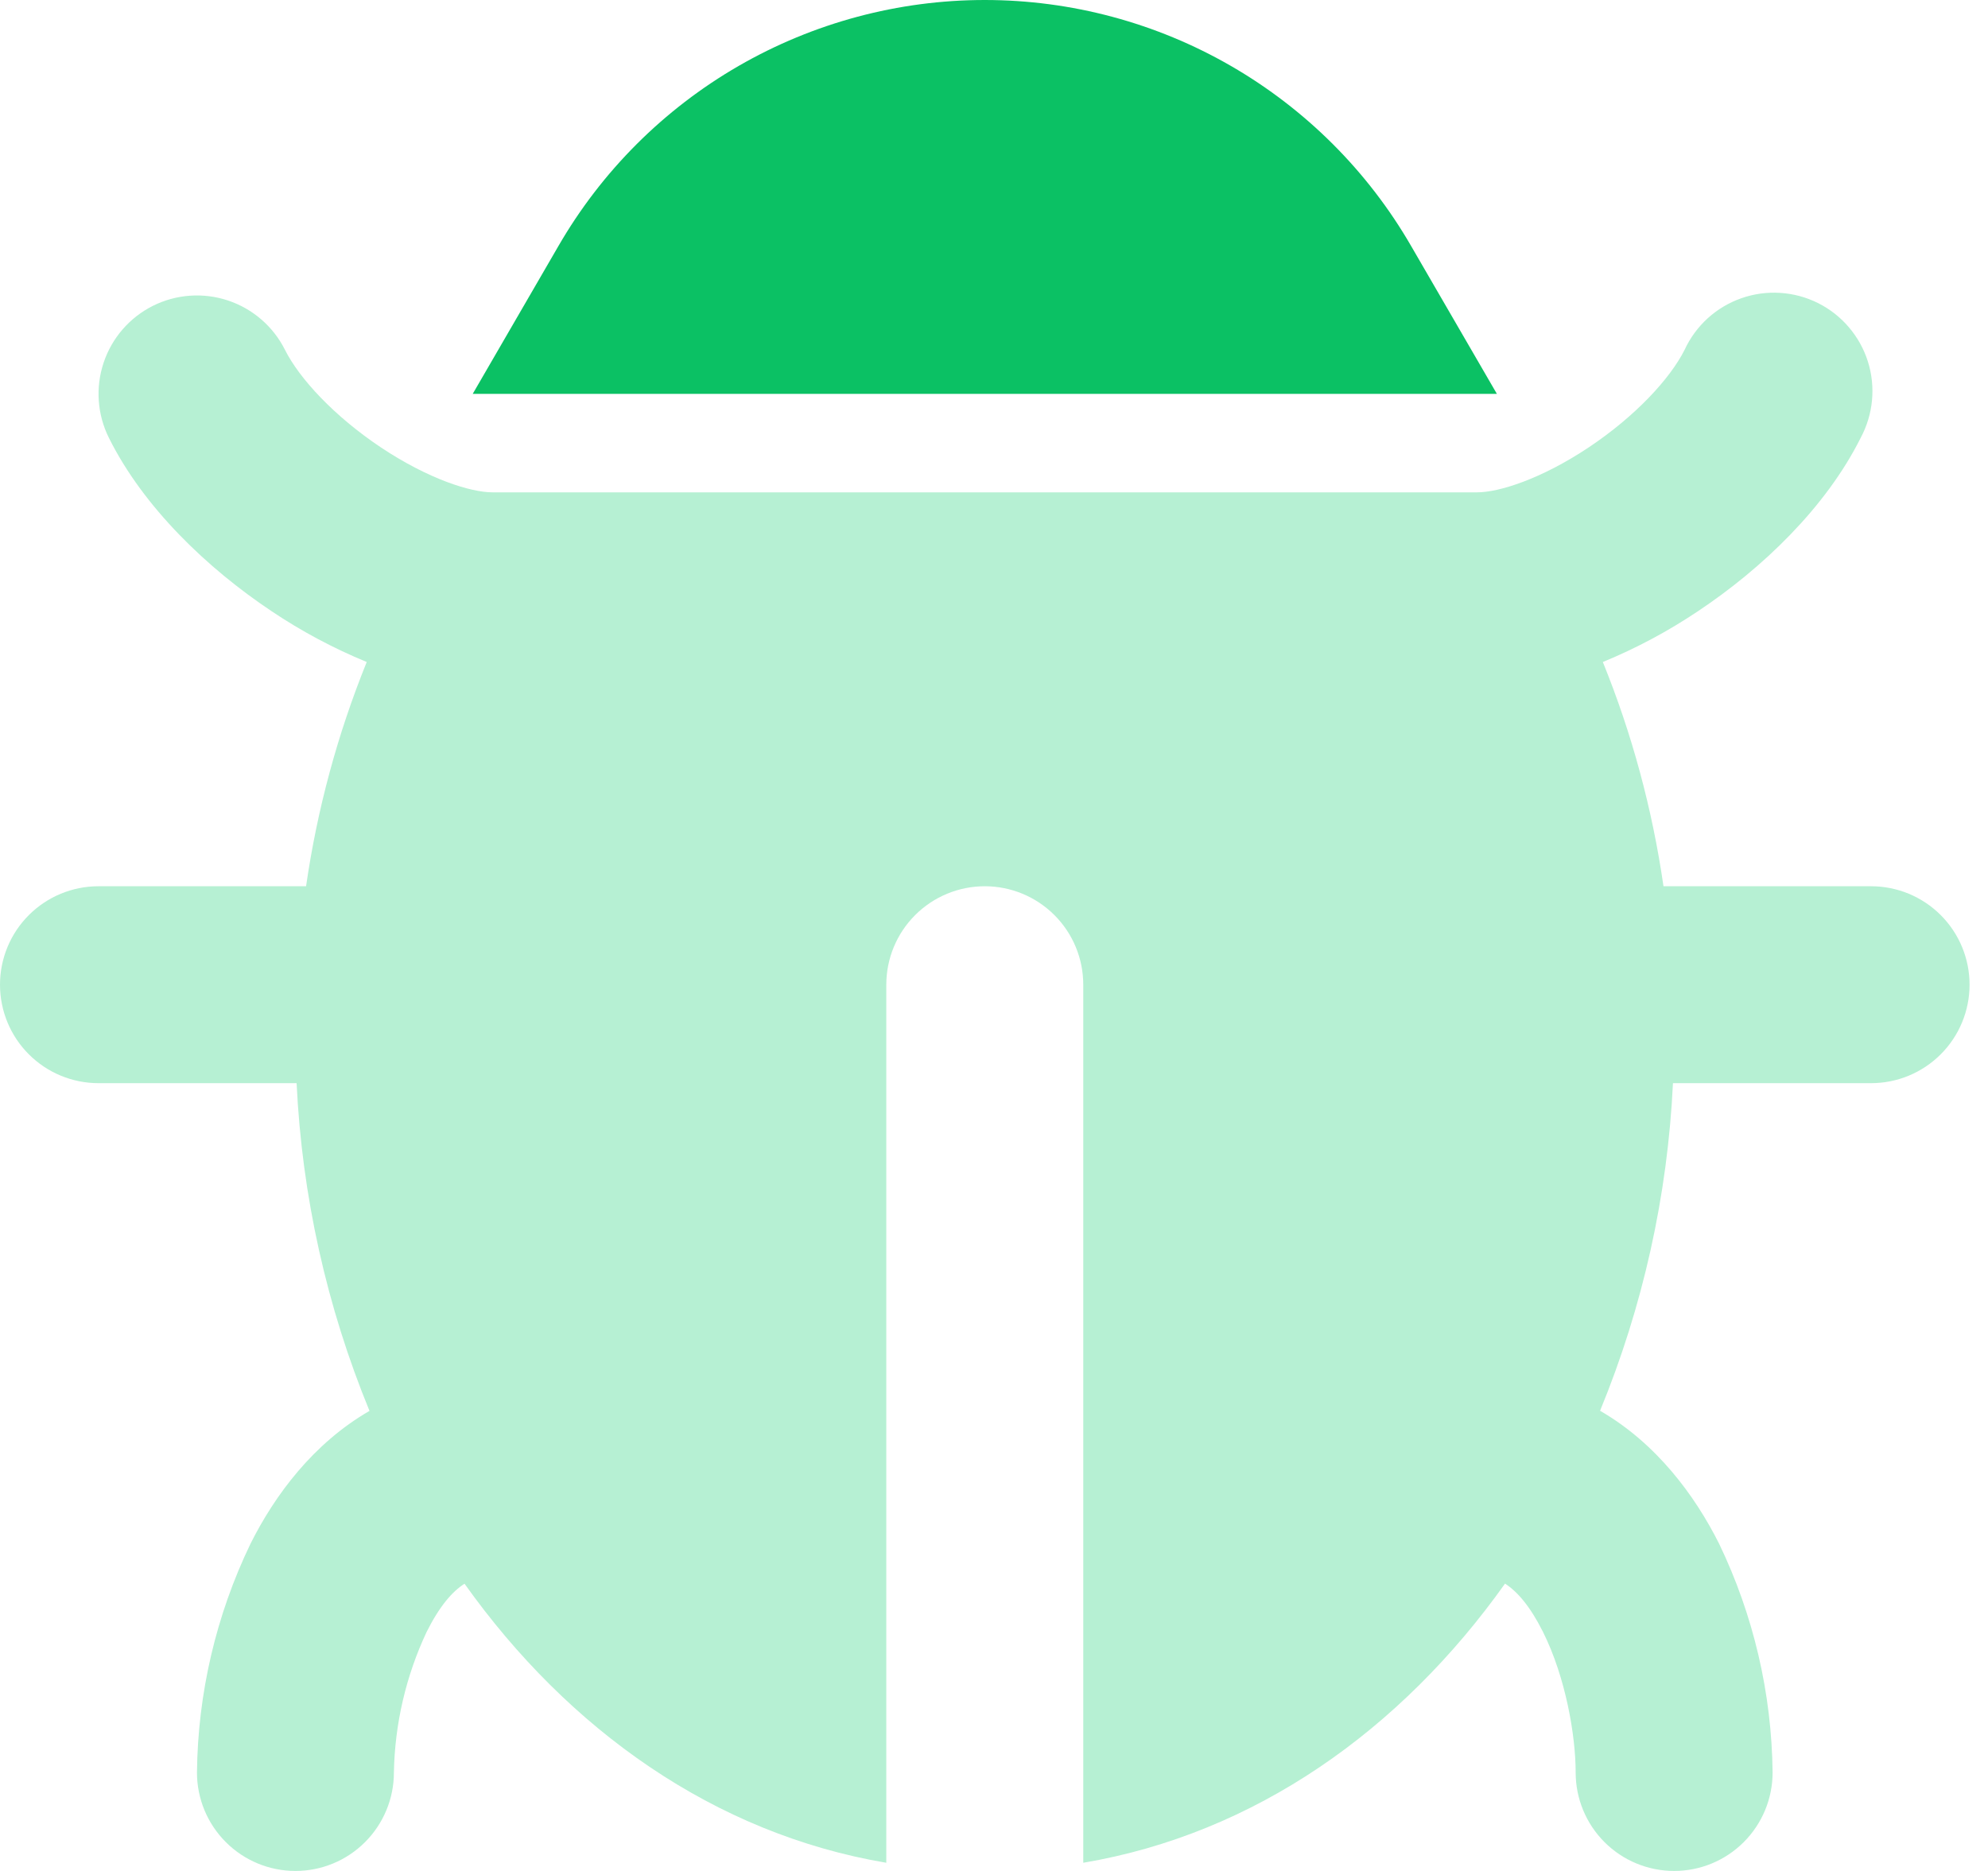 <svg xmlns="http://www.w3.org/2000/svg" width="51" height="48" viewBox="0 0 51 48" fill="none"><path fill-rule="evenodd" clip-rule="evenodd" d="M14.324 6.315C15.433 4.395 17.028 2.801 18.948 1.692C20.868 0.584 23.046 0 25.264 0C27.481 0 29.659 0.584 31.579 1.692C33.499 2.801 35.094 4.395 36.203 6.315L38.401 10.105H12.127L14.324 6.315Z" fill="#0BC164"></path><path fill-rule="evenodd" clip-rule="evenodd" d="M3.923 7.846C4.522 7.547 5.216 7.498 5.851 7.71C6.486 7.922 7.011 8.377 7.311 8.976C7.683 9.716 8.574 10.678 9.769 11.477C10.997 12.295 12.079 12.631 12.632 12.631H37.895C38.449 12.631 39.53 12.295 40.758 11.477C41.955 10.678 42.844 9.716 43.216 8.976C43.358 8.668 43.56 8.393 43.81 8.165C44.06 7.938 44.354 7.763 44.673 7.651C44.993 7.539 45.331 7.492 45.669 7.514C46.006 7.535 46.336 7.624 46.639 7.775C46.942 7.927 47.211 8.137 47.43 8.395C47.65 8.652 47.816 8.951 47.918 9.273C48.02 9.596 48.056 9.936 48.024 10.273C47.992 10.609 47.893 10.936 47.733 11.234C46.841 13.02 45.206 14.584 43.559 15.681C42.791 16.196 41.974 16.632 41.119 16.984C41.869 18.831 42.39 20.764 42.675 22.737H48.001C48.671 22.737 49.313 23.003 49.787 23.477C50.261 23.95 50.527 24.593 50.527 25.263C50.527 25.933 50.261 26.576 49.787 27.049C49.313 27.523 48.671 27.789 48.001 27.789H42.918C42.78 30.677 42.148 33.52 41.048 36.194C42.493 37.028 43.481 38.367 44.102 39.605C44.984 41.437 45.452 43.44 45.474 45.474C45.474 46.144 45.208 46.786 44.734 47.26C44.261 47.734 43.618 48 42.948 48C42.278 48 41.635 47.734 41.161 47.26C40.688 46.786 40.422 46.144 40.422 45.474C40.422 44.529 40.166 43.033 39.583 41.866C39.254 41.209 38.926 40.833 38.61 40.628C35.942 44.382 32.196 47.045 27.79 47.79V25.263C27.79 24.593 27.524 23.95 27.05 23.477C26.576 23.003 25.933 22.737 25.264 22.737C24.593 22.737 23.951 23.003 23.477 23.477C23.003 23.95 22.737 24.593 22.737 25.263V47.79C18.331 47.045 14.585 44.38 11.917 40.631C11.598 40.833 11.273 41.212 10.944 41.869C10.414 42.998 10.128 44.226 10.105 45.474C10.105 46.144 9.839 46.786 9.365 47.26C8.892 47.734 8.249 48 7.579 48C6.909 48 6.266 47.734 5.793 47.26C5.319 46.786 5.053 46.144 5.053 45.474C5.075 43.441 5.543 41.439 6.425 39.608C7.046 38.365 8.034 37.031 9.479 36.197C8.379 33.522 7.747 30.678 7.609 27.789H2.526C1.856 27.789 1.214 27.523 0.74 27.049C0.266 26.576 0 25.933 0 25.263C0 24.593 0.266 23.95 0.74 23.477C1.214 23.003 1.856 22.737 2.526 22.737H7.852C8.137 20.764 8.66 18.831 9.408 16.984C8.553 16.632 7.735 16.196 6.968 15.681C5.323 14.584 3.683 13.02 2.794 11.234C2.495 10.635 2.446 9.942 2.658 9.306C2.869 8.671 3.325 8.146 3.923 7.846Z" fill="#B6F0D3"></path></svg>